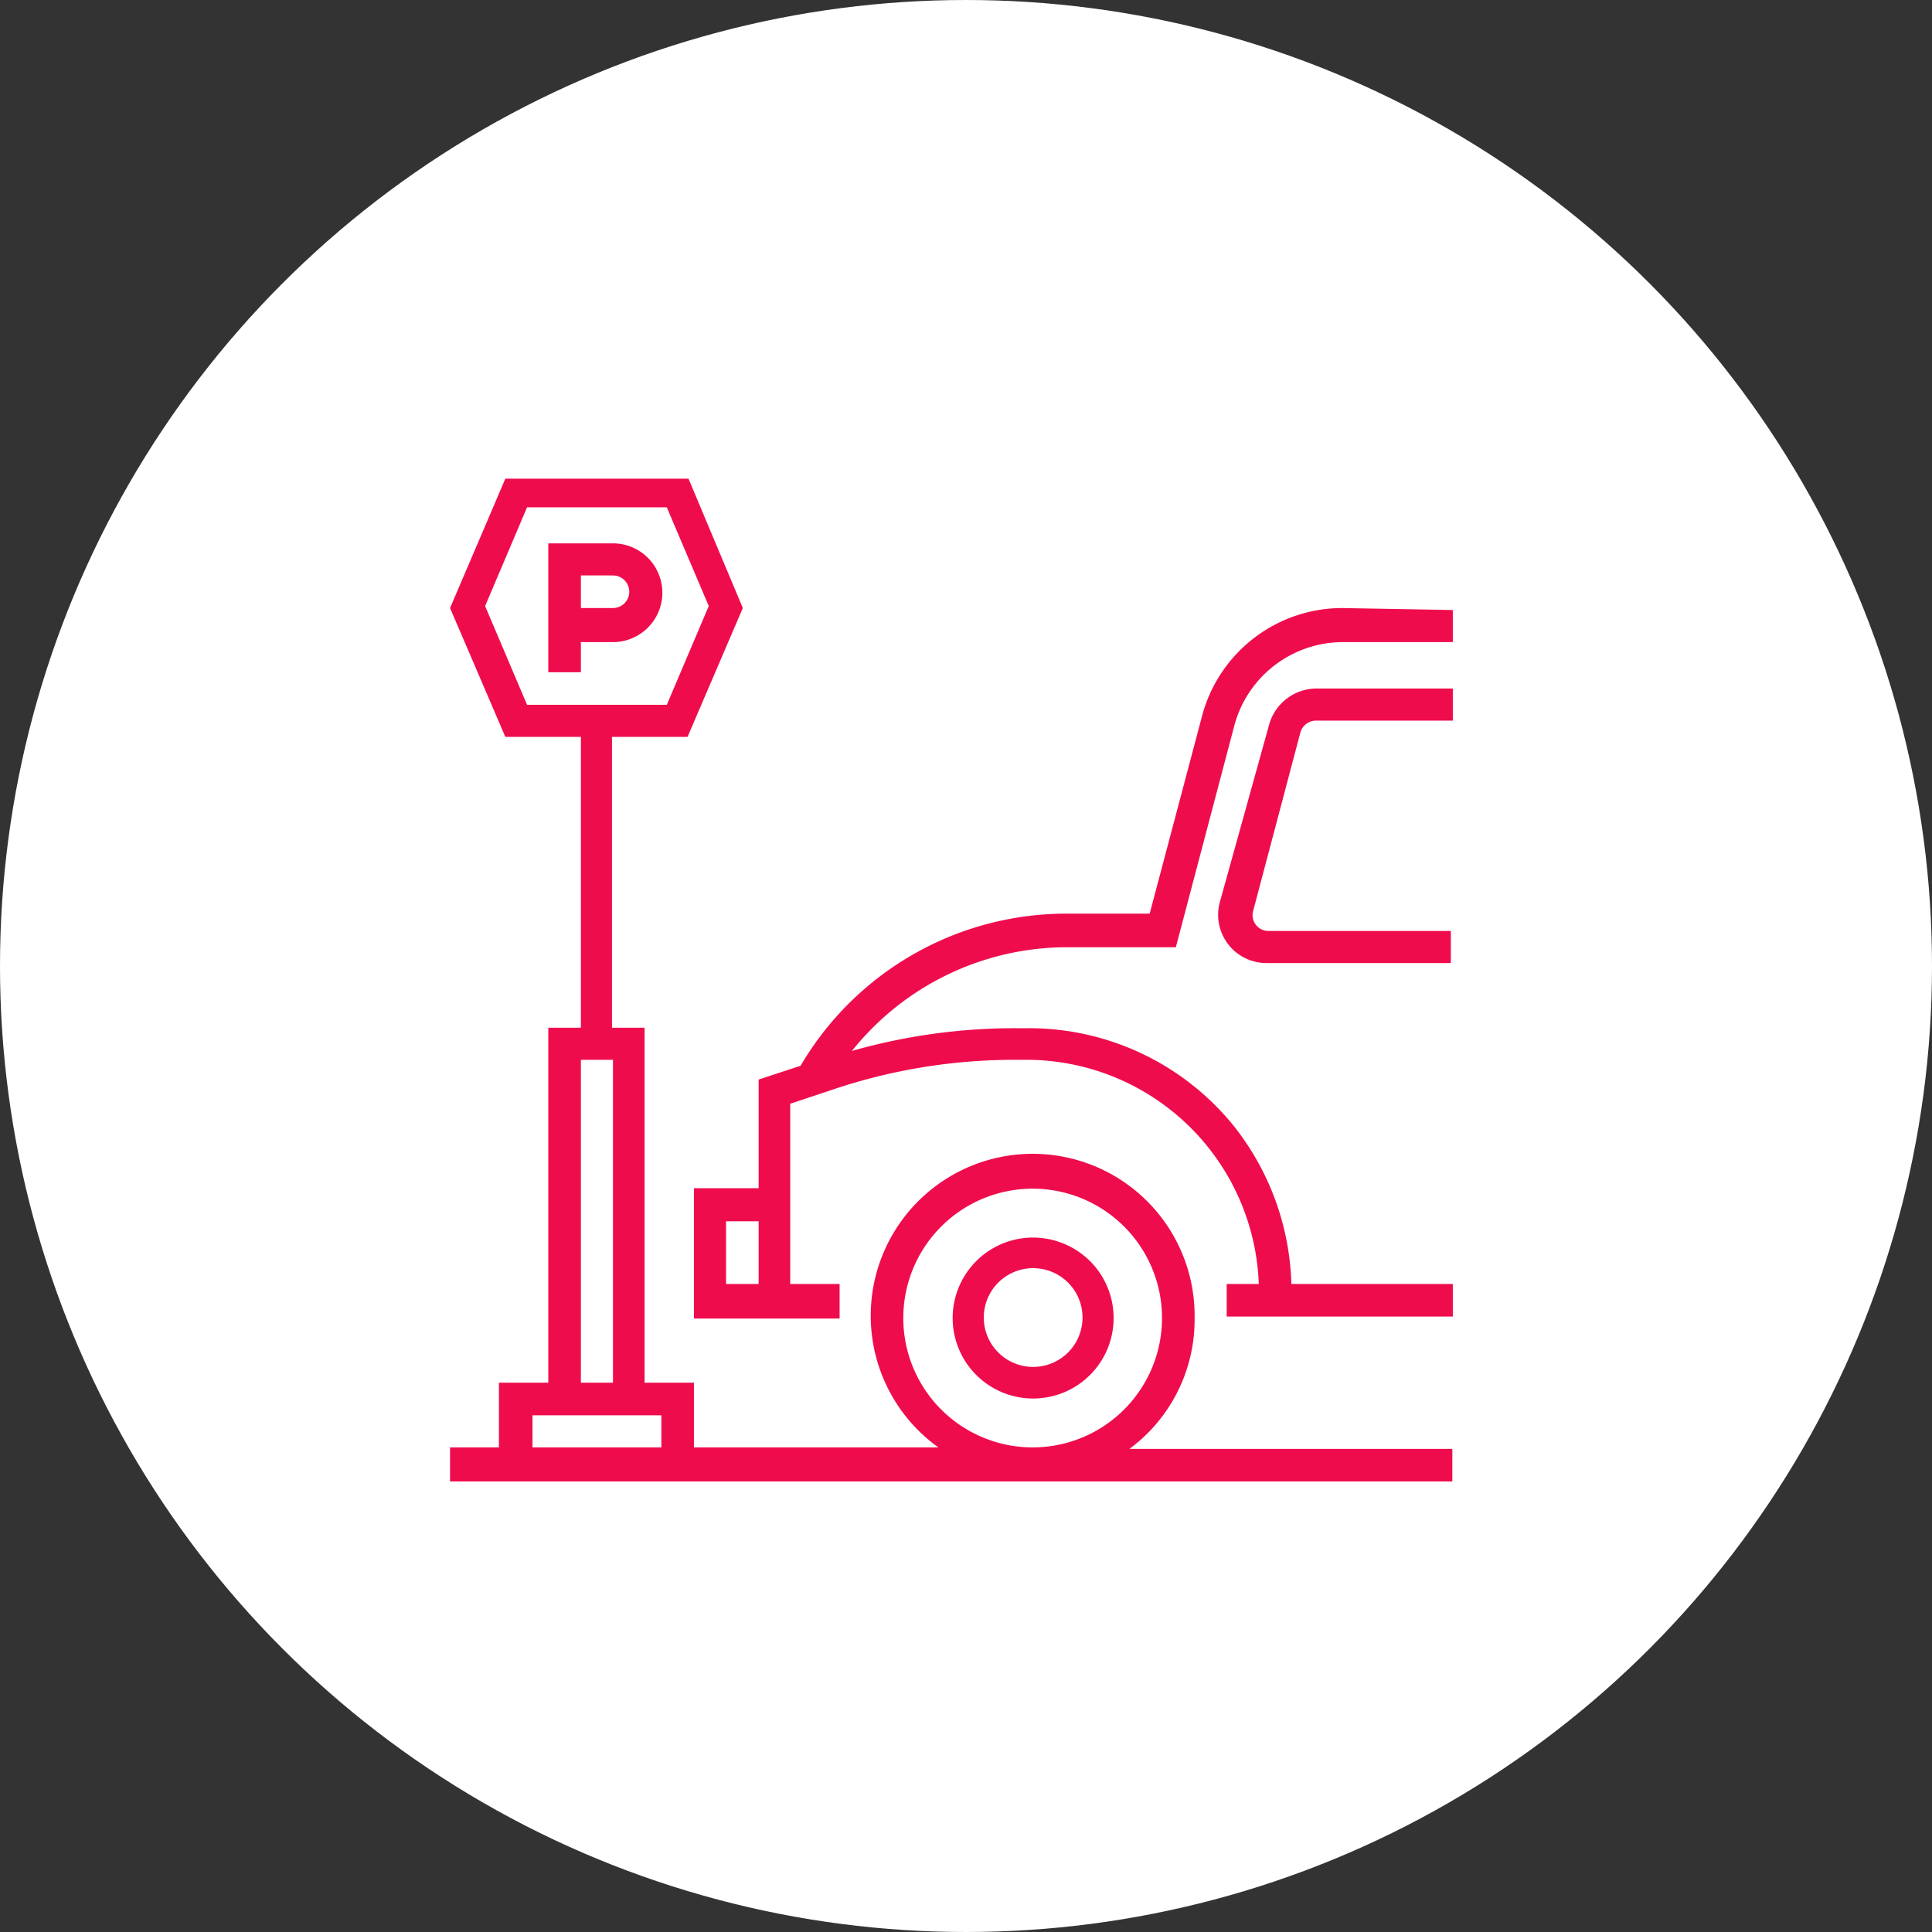 <svg xmlns="http://www.w3.org/2000/svg" xmlns:xlink="http://www.w3.org/1999/xlink" width="39.13" height="39.13" viewBox="0 0 39.13 39.13">
  <rect x="0" y="0" width="39.13" height="39.13" fill="#333333" stroke="none"/>
  <defs>
    <clipPath id="clip-path">
      <rect id="Rectangle_2041" data-name="Rectangle 2041" width="20.3" height="20.39" transform="translate(9.11 9.66)" fill="none"/>
    </clipPath>
  </defs>
  <g id="Asset_14" data-name="Asset 14" transform="translate(0.005 0.005)">
    <g id="Layer_1" data-name="Layer 1">
      <circle id="Ellipse_14" data-name="Ellipse 14" cx="19.44" cy="19.44" r="19.44" transform="translate(0.12 0.12)" fill="#fff" stroke="#fff" stroke-miterlimit="10" stroke-width="0.25"/>
      <g id="Group_3511" data-name="Group 3511" clip-path="url(#clip-path)">
        <path id="Path_1799" data-name="Path 1799" d="M12.41,11H11.1v2.61h.66V13h.65a1,1,0,0,0,0-2Zm0,1.31h-.65v-.66h.65a.33.33,0,1,1,0,.66Z" fill="#ef0c4d"/>
        <path id="Path_1800" data-name="Path 1800" d="M24.19,26.7A3.28,3.28,0,1,0,19,29.31H14.05V28h-1V20.81h-.66V14.92h1.53l1.12-2.61-1.1-2.62H10.23L9.11,12.31l1.12,2.61h1.53v5.89H11.1V28h-1v1.31h-1V30H29.42v-.66H22.87a3.25,3.25,0,0,0,1.32-2.61ZM10.67,14.27l-.85-2,.85-2H13.5l.85,2-.85,2Zm1.09,7.19h.65V28h-.65Zm1.63,7.85H10.78v-.65h2.61Zm7.53,0a2.62,2.62,0,1,1,2.61-2.61,2.62,2.62,0,0,1-2.61,2.61Z" fill="#ef0c4d"/>
        <path id="Path_1801" data-name="Path 1801" d="M27.18,12.31a2.94,2.94,0,0,0-2.84,2.19l-1.06,4H21.57a6.24,6.24,0,0,0-5.36,3.08l-.85.28v2.2H14.05V26.7H17V26H16V22.35l.9-.3a11.52,11.52,0,0,1,3.64-.59h.23A4.71,4.71,0,0,1,25.49,26h-.65v.66h4.58V26H26.15A5.39,5.39,0,0,0,25,22.82a5.33,5.33,0,0,0-4.19-2h-.23a12.06,12.06,0,0,0-3.33.46,5.58,5.58,0,0,1,4.35-2.1h2.21L25,14.67A2.28,2.28,0,0,1,27.18,13h2.24v-.65ZM15.36,26H14.7V24.73h.66Z" fill="#ef0c4d"/>
        <path id="Path_1802" data-name="Path 1802" d="M20.92,25.06a1.63,1.63,0,1,0,1.156.481,1.64,1.64,0,0,0-1.156-.481Zm0,2.62a1,1,0,1,1,1-1A1,1,0,0,1,20.92,27.68Z" fill="#ef0c4d"/>
        <path id="Path_1803" data-name="Path 1803" d="M25.7,14.67l-1,3.6a.977.977,0,0,0,.95,1.23h3.73v-.65H25.69a.32.32,0,0,1-.31-.42l.95-3.59a.33.33,0,0,1,.32-.25h2.77v-.65H26.65a1,1,0,0,0-.95.73Z" fill="#ef0c4d"/>
      </g>
    </g>
  </g>
</svg>
